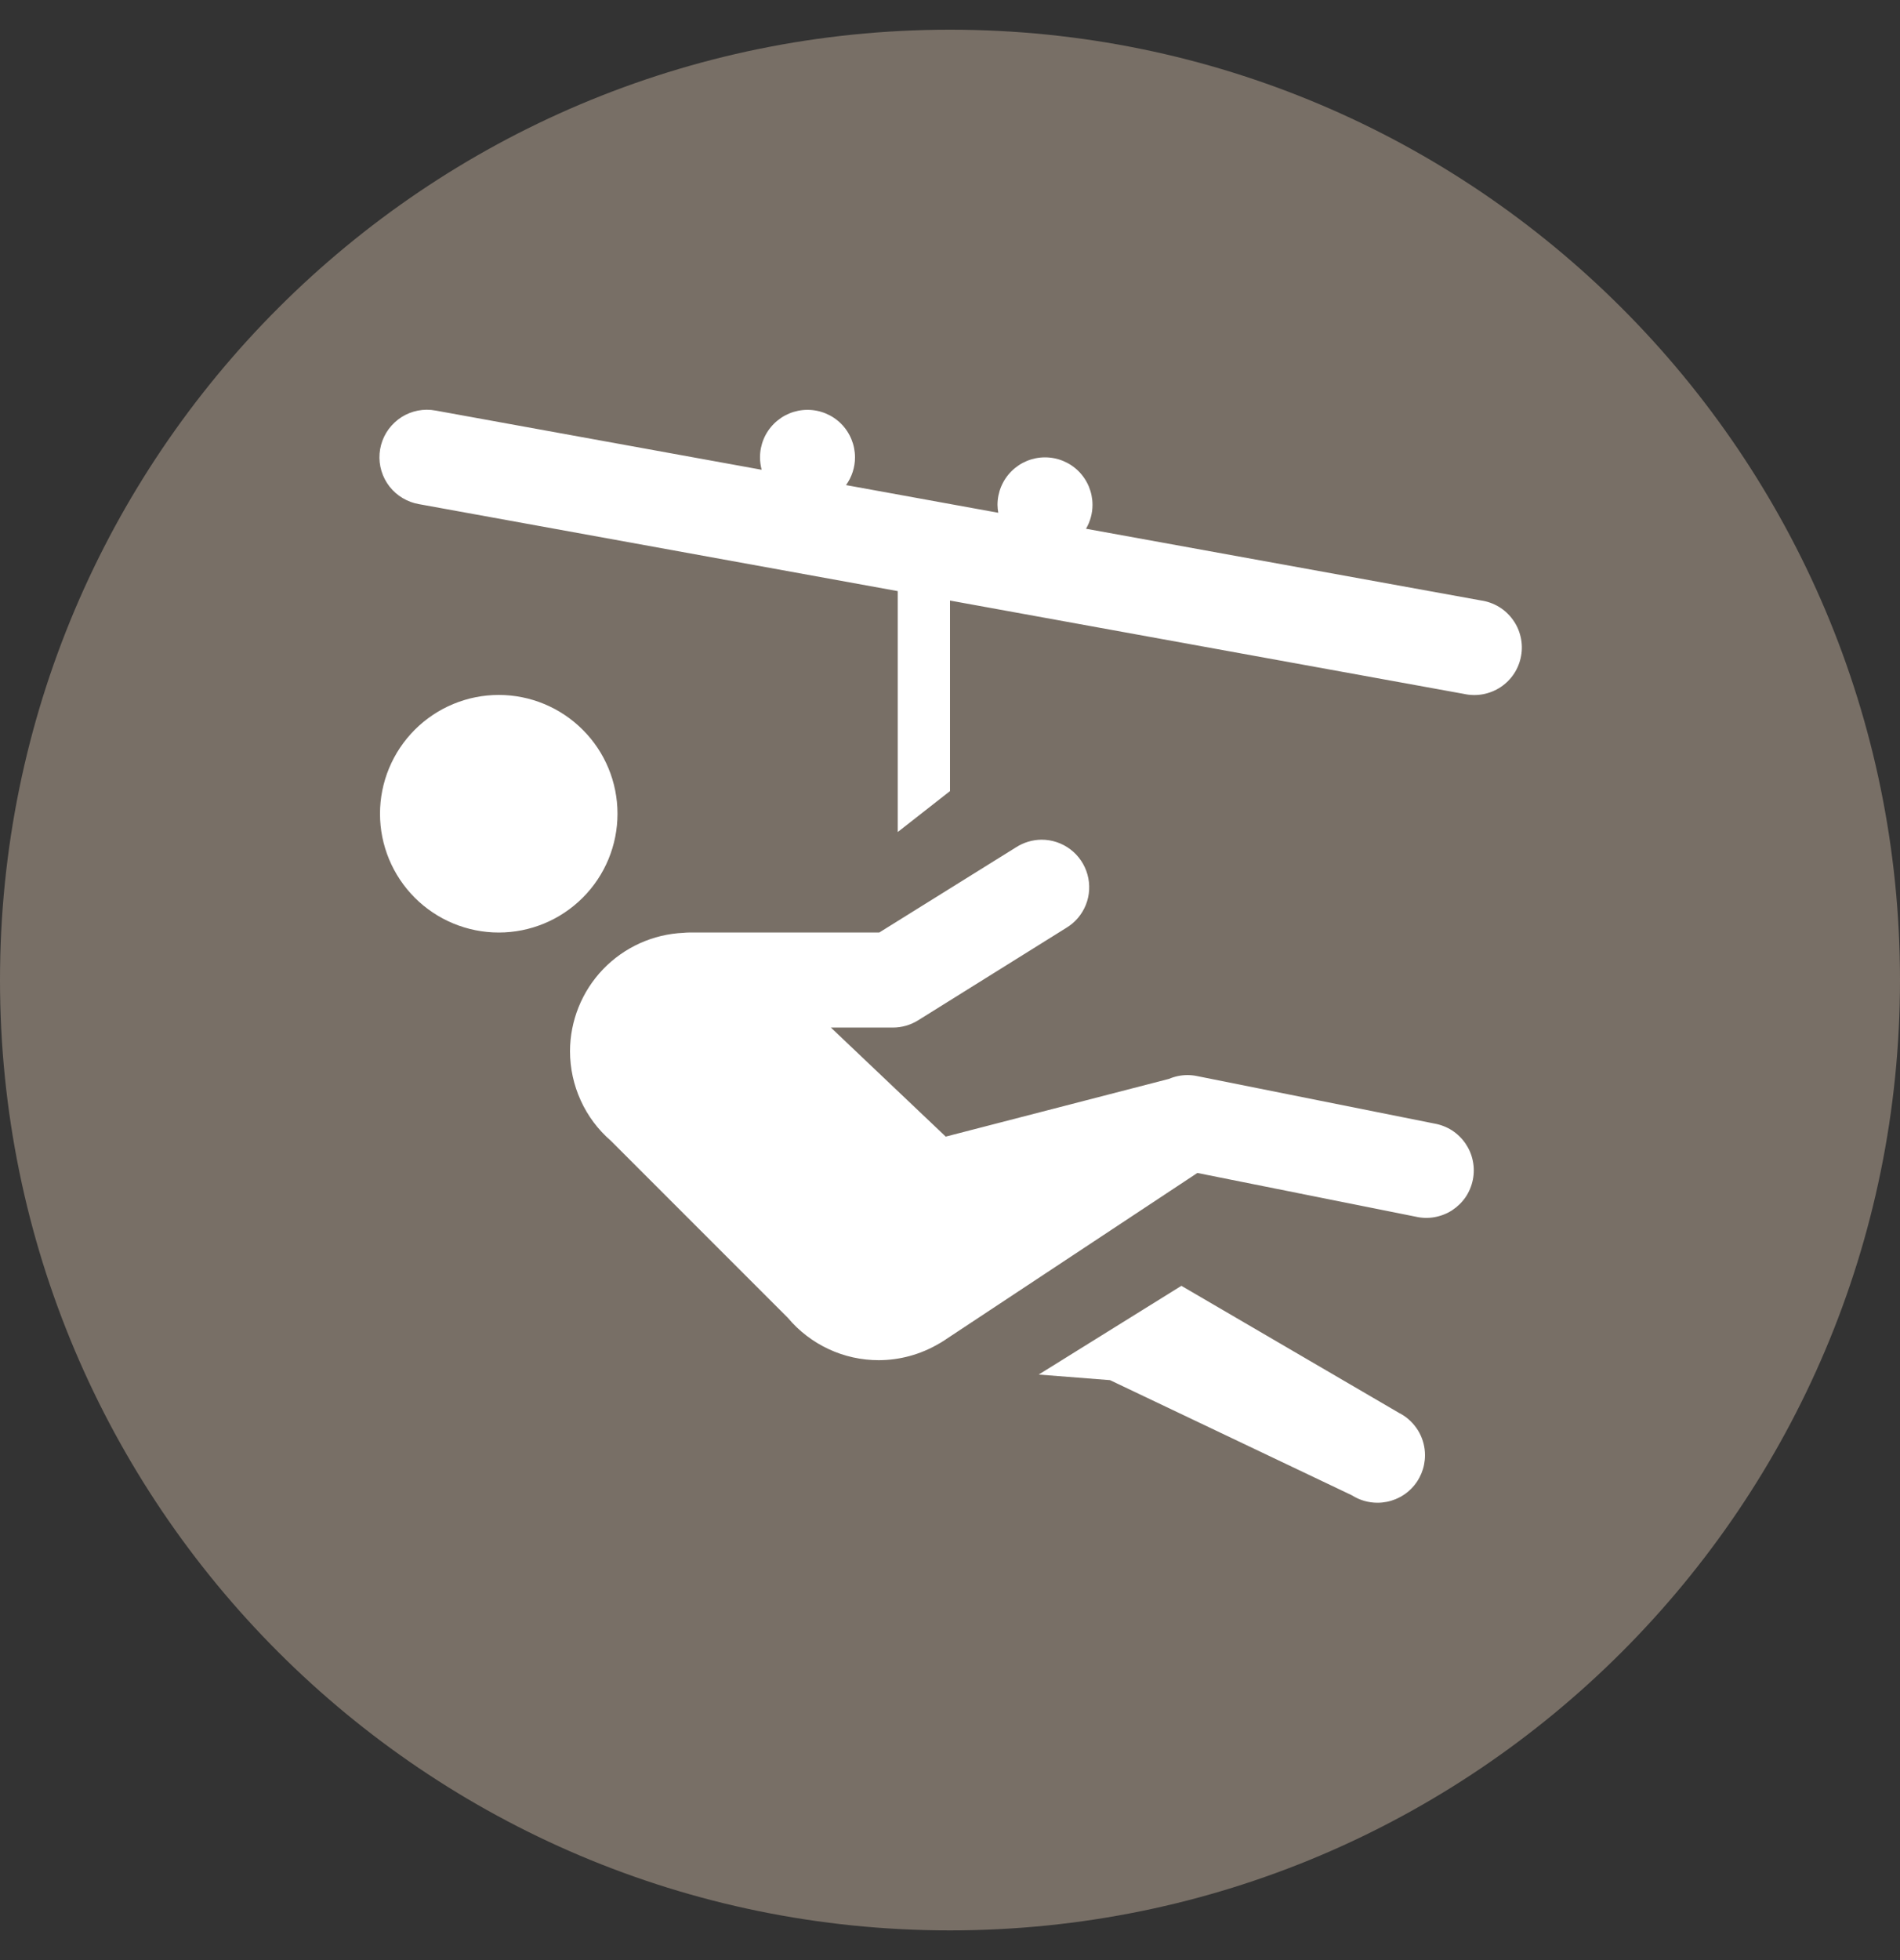 <svg width="32" height="33" viewBox="0 0 32 33" fill="none" xmlns="http://www.w3.org/2000/svg">
<rect x="0" y="0" width="32" height="33" fill="#333333" stroke="none"/>
<path d="M0 16.5C0 7.663 7.163 0.5 16 0.5C24.837 0.5 32 7.663 32 16.5C32 25.337 24.837 32.5 16 32.5C7.163 32.5 0 25.337 0 16.5Z" fill="#786F66"/>
<path d="M7.185 6.898C6.984 6.9 6.792 6.976 6.646 7.113C6.499 7.249 6.409 7.436 6.393 7.635C6.377 7.835 6.437 8.033 6.56 8.191C6.683 8.348 6.861 8.454 7.058 8.488L15.12 9.952V14.008L16 13.319V10.111L24.658 11.683C24.763 11.706 24.872 11.708 24.978 11.688C25.084 11.668 25.185 11.627 25.274 11.568C25.364 11.508 25.441 11.431 25.5 11.341C25.559 11.251 25.599 11.15 25.618 11.044C25.638 10.938 25.635 10.829 25.611 10.724C25.587 10.619 25.543 10.52 25.479 10.433C25.416 10.345 25.336 10.272 25.244 10.216C25.152 10.161 25.049 10.124 24.942 10.109L18.291 8.902C18.362 8.78 18.4 8.641 18.4 8.5C18.4 8.288 18.316 8.084 18.166 7.934C18.016 7.784 17.812 7.7 17.6 7.7C17.388 7.7 17.185 7.784 17.035 7.934C16.884 8.084 16.8 8.288 16.8 8.5C16.801 8.545 16.805 8.589 16.813 8.633L14.249 8.167C14.347 8.031 14.4 7.868 14.4 7.7C14.4 7.488 14.316 7.284 14.166 7.134C14.016 6.984 13.812 6.9 13.6 6.9C13.388 6.9 13.185 6.984 13.035 7.134C12.884 7.284 12.8 7.488 12.8 7.7C12.8 7.771 12.81 7.841 12.828 7.909L7.342 6.913C7.29 6.903 7.238 6.898 7.185 6.898ZM8.4 11.7C7.87 11.7 7.361 11.911 6.986 12.286C6.611 12.661 6.4 13.17 6.4 13.7C6.4 14.23 6.611 14.739 6.986 15.114C7.361 15.489 7.87 15.7 8.4 15.7C8.931 15.7 9.439 15.489 9.814 15.114C10.19 14.739 10.4 14.23 10.4 13.7C10.4 13.17 10.19 12.661 9.814 12.286C9.439 11.911 8.931 11.7 8.4 11.7ZM17.542 14.137C17.389 14.138 17.24 14.183 17.111 14.266L14.808 15.7H11.6C11.572 15.7 11.543 15.702 11.514 15.705C11 15.727 10.514 15.947 10.157 16.318C9.8 16.69 9.601 17.185 9.6 17.7C9.601 17.986 9.662 18.268 9.781 18.528C9.899 18.788 10.072 19.019 10.288 19.206L13.271 22.189C13.458 22.412 13.693 22.591 13.957 22.714C14.221 22.837 14.509 22.9 14.8 22.9C15.155 22.899 15.502 22.804 15.808 22.625C15.833 22.612 15.858 22.597 15.882 22.581L15.93 22.55C15.932 22.548 15.935 22.546 15.938 22.544L20.166 19.748L23.844 20.484C23.948 20.508 24.056 20.511 24.161 20.492C24.267 20.473 24.367 20.434 24.457 20.376C24.546 20.317 24.624 20.242 24.684 20.154C24.744 20.065 24.785 19.965 24.806 19.861C24.827 19.756 24.827 19.648 24.805 19.543C24.784 19.438 24.741 19.339 24.681 19.251C24.62 19.163 24.543 19.088 24.453 19.03C24.363 18.973 24.262 18.934 24.157 18.916L20.157 18.116C20.105 18.105 20.052 18.1 19.999 18.1C19.892 18.1 19.786 18.122 19.688 18.164L15.928 19.136L13.994 17.3H15.036C15.186 17.3 15.332 17.259 15.46 17.18L17.956 15.623C18.107 15.533 18.223 15.396 18.288 15.234C18.353 15.071 18.362 14.892 18.315 14.723C18.268 14.554 18.167 14.406 18.028 14.3C17.888 14.194 17.718 14.137 17.542 14.137ZM19.897 21.648L17.494 23.142L18.695 23.236L22.767 25.174L22.769 25.175C22.898 25.257 23.047 25.3 23.2 25.3C23.412 25.3 23.616 25.216 23.766 25.066C23.916 24.916 24 24.712 24 24.5C24 24.367 23.967 24.237 23.904 24.12C23.84 24.003 23.749 23.904 23.638 23.831C23.613 23.815 23.588 23.801 23.563 23.788L19.897 21.648Z" fill="white"/>
</svg>
